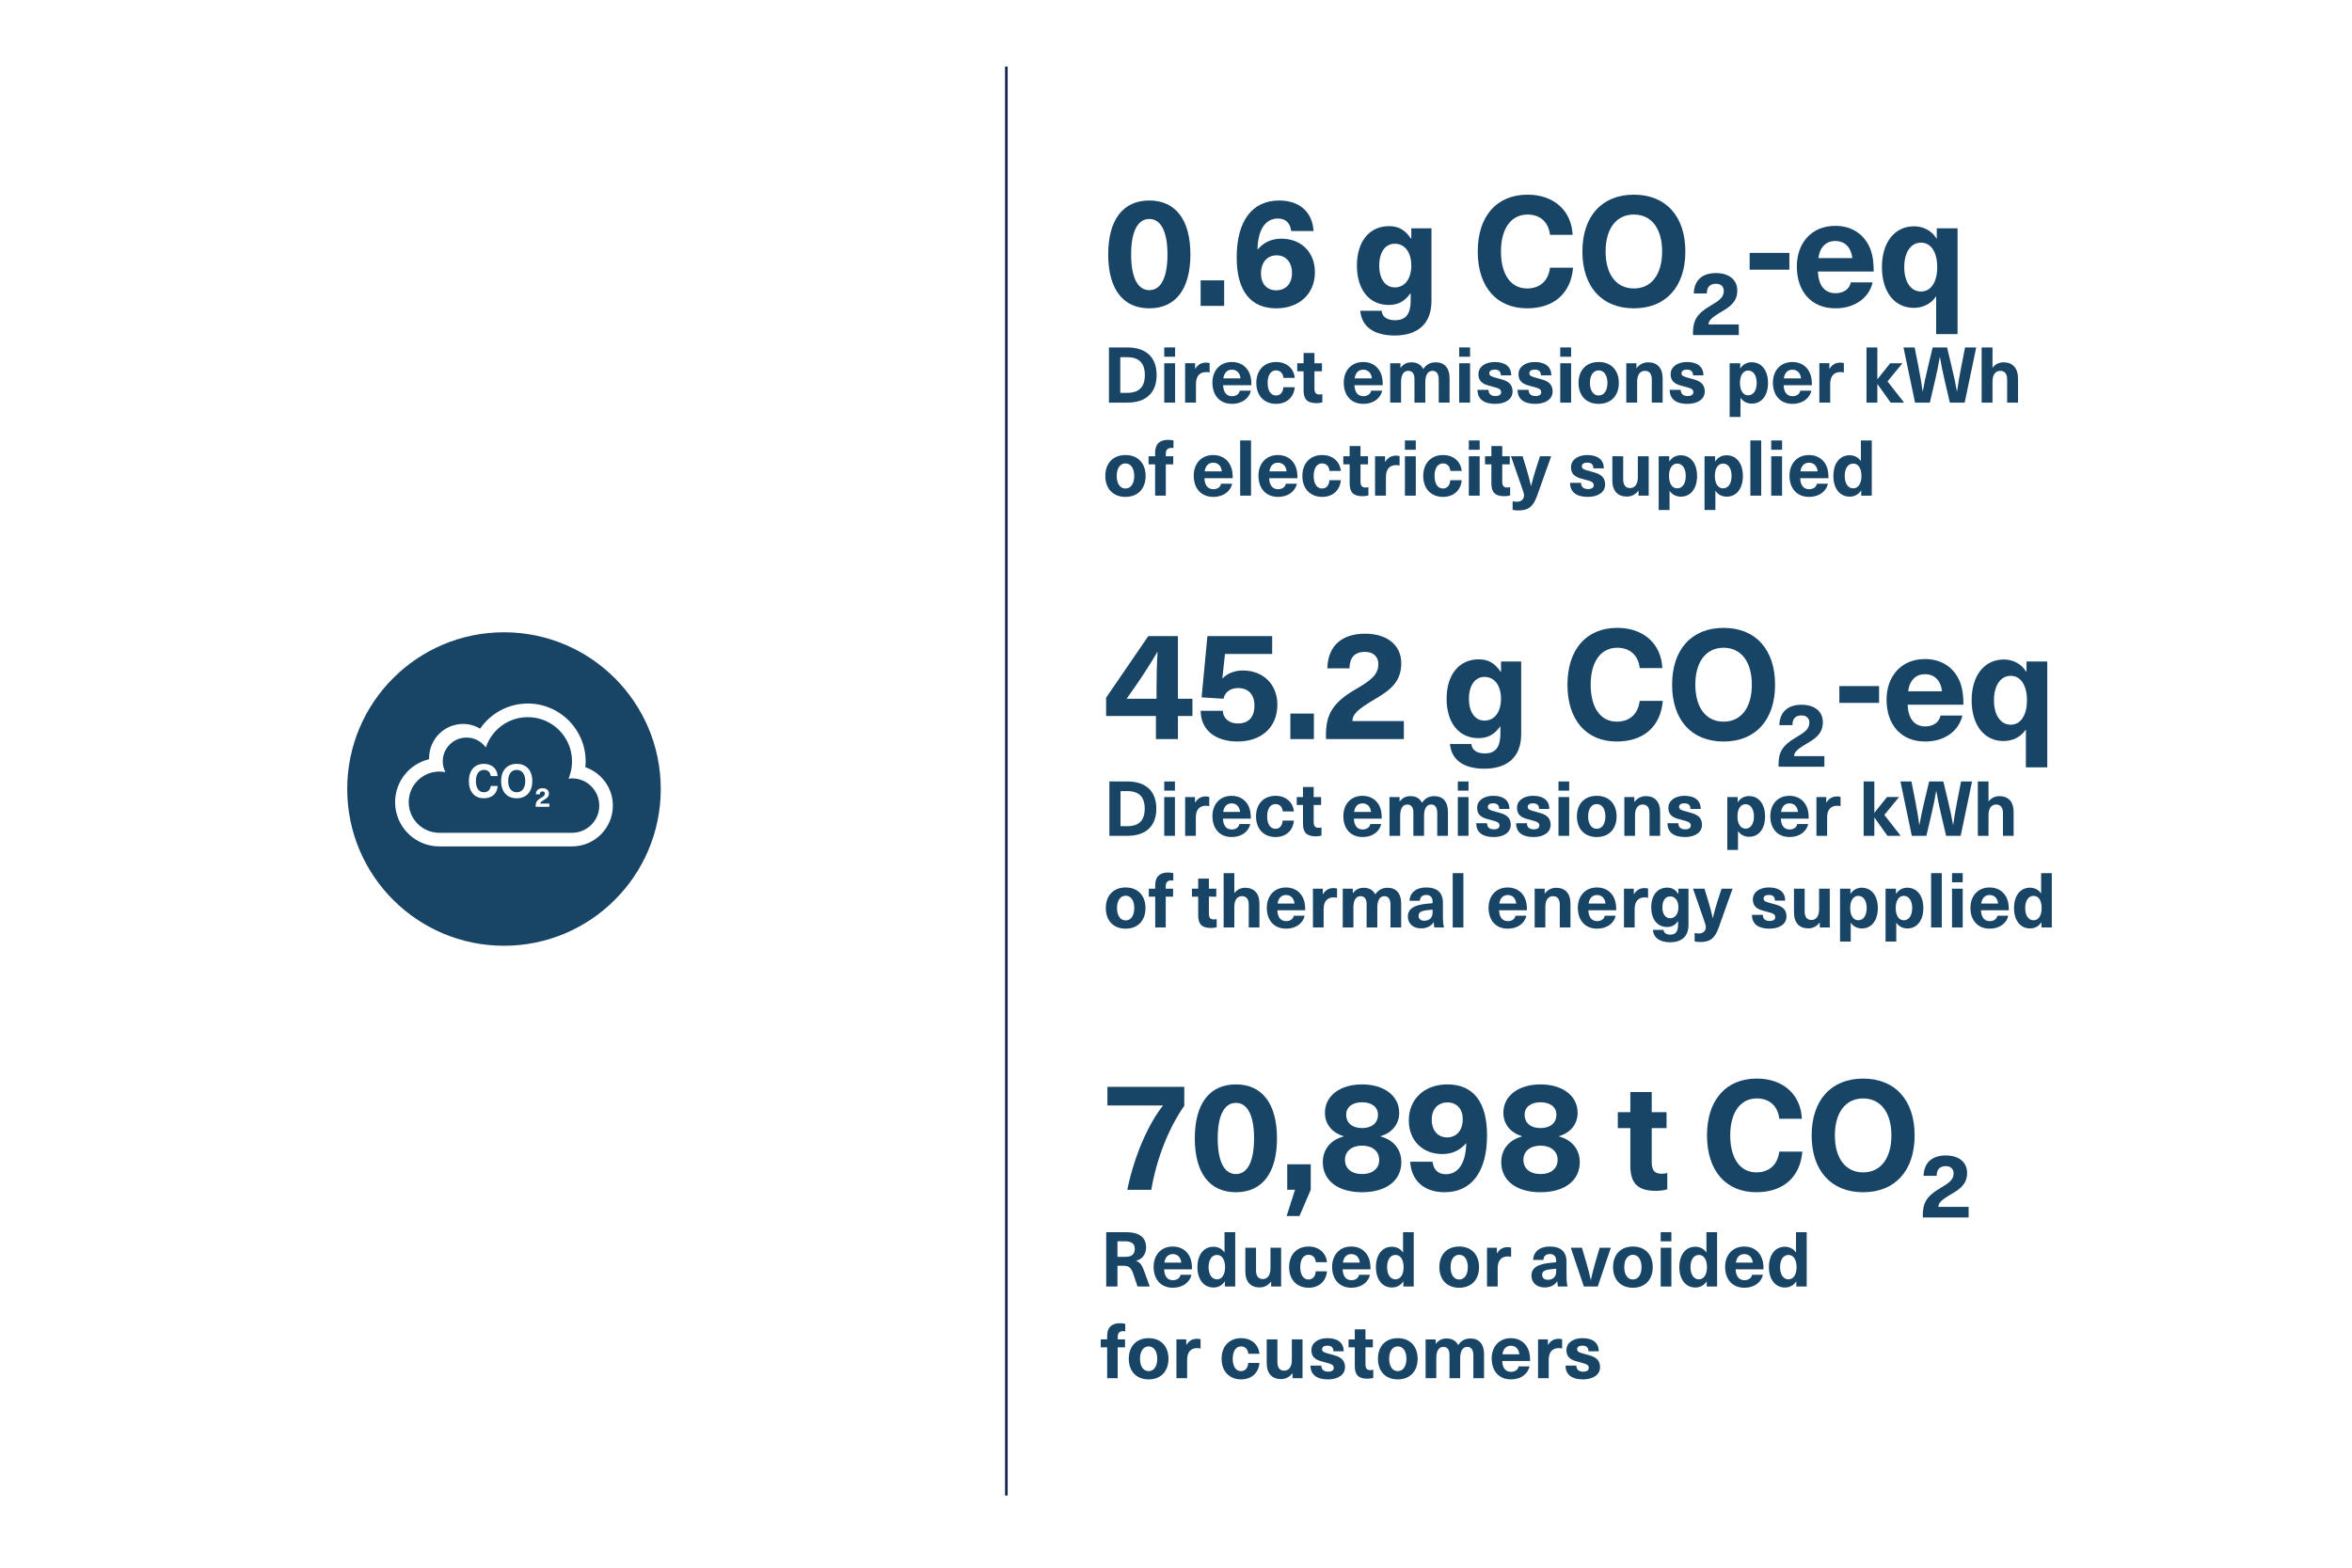 <?xml version="1.0" encoding="UTF-8"?>
<svg id="c" data-name="DE" xmlns="http://www.w3.org/2000/svg" width="3000" height="2000" viewBox="0 0 300 200">
  <rect x="0" width="300" height="200" style="fill: #fff; stroke-width: 0px;"/>
  <line x1="128.361" y1="8.491" x2="128.361" y2="190.791" style="fill: none; stroke: #12254c; stroke-miterlimit: 10; stroke-width: .331px;"/>
  <g>
    <path d="m151.837,32.457c0,4.403-1.871,6.878-5.242,6.878s-5.241-2.475-5.241-6.878,1.87-6.878,5.241-6.878,5.242,2.494,5.242,6.878Zm-7.56,0c0,2.923.818,4.56,2.318,4.56s2.318-1.637,2.318-4.56c0-2.884-.818-4.521-2.318-4.521s-2.318,1.637-2.318,4.521Z" style="fill: #184465; stroke-width: 0px;"/>
    <path d="m153.143,39.023v-3.254h3v3.254h-3Z" style="fill: #184465; stroke-width: 0px;"/>
    <path d="m167.542,29.476h-2.845c-.137-1.033-.721-1.598-1.695-1.598-1.422,0-2.533,1.13-2.611,3.936h.039c.761-.896,1.773-1.364,3.001-1.364,2.572,0,4.287,1.754,4.287,4.287,0,2.748-2.007,4.599-4.93,4.599-3.216,0-5.047-2.163-5.047-6.488,0-4.677,1.987-7.268,5.417-7.268,2.592,0,4.248,1.461,4.384,3.897Zm-6.703,5.417c0,1.306.741,2.144,1.949,2.144,1.228,0,2.007-.857,2.007-2.202,0-1.364-.76-2.26-1.968-2.26s-1.988.916-1.988,2.319Z" style="fill: #184465; stroke-width: 0px;"/>
    <path d="m179.974,30.45h.039v-1.325h2.571v9.274c0,3.001-1.851,4.404-4.695,4.404-2.729,0-4.229-1.208-4.385-3.156h2.729c.059.76.682,1.208,1.715,1.208,1.228,0,1.987-.624,1.987-2.553v-.877h-.039c-.74,1.032-1.578,1.48-2.767,1.48-2.475,0-4.054-1.948-4.054-5.027s1.599-5.027,4.093-5.027c1.208,0,2.046.468,2.806,1.598Zm-4.053,3.43c0,1.714.779,2.787,1.987,2.787,1.286,0,2.104-1.111,2.104-2.787s-.818-2.787-2.104-2.787c-1.208,0-1.987,1.072-1.987,2.787Z" style="fill: #184465; stroke-width: 0px;"/>
    <path d="m200.589,29.963h-2.884c-.175-1.618-1.247-2.592-2.864-2.592-2.104,0-3.391,1.792-3.391,4.715,0,2.943,1.267,4.715,3.332,4.715,1.637,0,2.709-.954,2.923-2.65h2.942c-.272,3.293-2.475,5.183-5.865,5.183-3.897,0-6.294-2.747-6.294-7.249s2.416-7.249,6.353-7.249c3.43,0,5.611,2.104,5.748,5.125Z" style="fill: #184465; stroke-width: 0px;"/>
    <path d="m214.969,32.086c0,4.501-2.494,7.249-6.567,7.249s-6.566-2.747-6.566-7.249,2.494-7.249,6.566-7.249,6.567,2.748,6.567,7.249Zm-10.172,0c0,2.923,1.364,4.715,3.604,4.715s3.605-1.792,3.605-4.715-1.364-4.715-3.605-4.715-3.604,1.792-3.604,4.715Z" style="fill: #184465; stroke-width: 0px;"/>
    <path d="m223.169,34.405v-2.143h5.065v2.143h-5.065Z" style="fill: #184465; stroke-width: 0px;"/>
    <path d="m236.068,36.022h2.786c-.39,1.812-2.104,3.312-4.735,3.312-3.117,0-4.93-2.182-4.93-5.339,0-2.923,1.812-5.183,4.911-5.183,2.279,0,3.955,1.286,4.579,3.293.214.682.312,1.442.312,2.534h-7.112c.078,2.046,1.071,2.767,2.24,2.767,1.092,0,1.812-.585,1.949-1.384Zm-4.131-3.098h4.325c-.175-1.5-1.071-2.182-2.162-2.182-1.111,0-1.949.682-2.163,2.182Z" style="fill: #184465; stroke-width: 0px;"/>
    <path d="m246.999,30.43h.039v-1.305h2.649v13.503h-2.728v-4.793h-.039c-.604.936-1.676,1.441-2.806,1.441-2.475,0-4.073-2.046-4.073-5.202s1.617-5.203,4.111-5.203c1.15,0,2.241.545,2.846,1.559Zm-4.111,3.644c0,1.89.837,3.117,2.143,3.117,1.228,0,2.065-1.149,2.065-3.117s-.838-3.118-2.065-3.118c-1.306,0-2.143,1.228-2.143,3.118Z" style="fill: #184465; stroke-width: 0px;"/>
  </g>
  <g>
    <path d="m143.793,44.324c2.393,0,3.737,1.266,3.737,3.521s-1.345,3.52-3.737,3.52h-2.344v-7.04h2.344Zm-.899,5.794h.88c1.513,0,2.254-.751,2.254-2.273s-.741-2.274-2.254-2.274h-.88v4.548Z" style="fill: #184465; stroke-width: 0px;"/>
    <path d="m148.501,45.511v-1.187h1.385v1.187h-1.385Zm0,5.854v-5.023h1.385v5.023h-1.385Z" style="fill: #184465; stroke-width: 0px;"/>
    <path d="m154.287,46.321v1.196c-.158-.029-.297-.049-.436-.049-.85,0-1.305.534-1.305,1.522v2.373h-1.385v-5.023h1.276v.713h.02c.336-.544.781-.791,1.374-.791.139,0,.316.02.455.059Z" style="fill: #184465; stroke-width: 0px;"/>
    <path d="m158.135,49.842h1.413c-.197.919-1.067,1.681-2.402,1.681-1.582,0-2.502-1.107-2.502-2.709,0-1.483.92-2.631,2.492-2.631,1.157,0,2.007.653,2.323,1.672.109.346.158.731.158,1.285h-3.608c.039,1.038.544,1.404,1.137,1.404.554,0,.92-.297.989-.702Zm-2.097-1.572h2.195c-.089-.762-.544-1.107-1.098-1.107-.563,0-.989.346-1.098,1.107Z" style="fill: #184465; stroke-width: 0px;"/>
    <path d="m165.146,48.21h-1.443c-.05-.593-.405-.959-.939-.959-.672,0-1.077.613-1.077,1.602s.405,1.602,1.077,1.602c.534,0,.89-.405.93-1.058h1.453c-.108,1.275-1.019,2.126-2.373,2.126-1.532,0-2.531-1.048-2.531-2.67s.999-2.67,2.531-2.67c1.354,0,2.265.851,2.373,2.027Z" style="fill: #184465; stroke-width: 0px;"/>
    <path d="m168.666,50.276v1.059c-.188.059-.494.099-.731.099-1.156,0-1.661-.465-1.661-1.632v-2.432h-.811v-1.029h.811v-1.305h1.385v1.305h.959v1.029h-.959v2.185c0,.554.178.771.652.771.129,0,.267-.02.355-.05Z" style="fill: #184465; stroke-width: 0px;"/>
    <path d="m174.887,49.842h1.414c-.197.919-1.067,1.681-2.402,1.681-1.582,0-2.502-1.107-2.502-2.709,0-1.483.92-2.631,2.492-2.631,1.156,0,2.007.653,2.323,1.672.109.346.158.731.158,1.285h-3.608c.039,1.038.543,1.404,1.137,1.404.554,0,.92-.297.988-.702Zm-2.096-1.572h2.195c-.089-.762-.544-1.107-1.098-1.107-.563,0-.989.346-1.098,1.107Z" style="fill: #184465; stroke-width: 0px;"/>
    <path d="m184.895,48.279v3.085h-1.384v-2.946c0-.762-.307-1.107-.791-1.107-.594,0-.92.523-.92,1.473v2.581h-1.384v-3.035c0-.643-.277-1.019-.791-1.019-.604,0-.92.534-.92,1.473v2.581h-1.385v-5.023h1.306v.574h.02c.366-.475.791-.692,1.395-.692.702,0,1.216.297,1.493.86.375-.534.83-.86,1.602-.86,1.078,0,1.76.692,1.76,2.057Z" style="fill: #184465; stroke-width: 0px;"/>
    <path d="m186.123,45.511v-1.187h1.384v1.187h-1.384Zm0,5.854v-5.023h1.384v5.023h-1.384Z" style="fill: #184465; stroke-width: 0px;"/>
    <path d="m192.759,47.884h-1.325c0-.514-.297-.731-.791-.731-.445,0-.683.178-.683.465,0,.355.316.444,1.078.643.899.237,1.889.465,1.889,1.69,0,.939-.851,1.572-2.215,1.572-1.395,0-2.255-.573-2.255-1.79h1.404c0,.505.307.791.88.791.484,0,.731-.188.731-.484,0-.435-.375-.523-1.156-.731-.841-.218-1.74-.415-1.74-1.582,0-.899.83-1.543,2.076-1.543,1.315,0,2.106.584,2.106,1.701Z" style="fill: #184465; stroke-width: 0px;"/>
    <path d="m197.871,47.884h-1.325c0-.514-.297-.731-.791-.731-.445,0-.683.178-.683.465,0,.355.316.444,1.078.643.899.237,1.889.465,1.889,1.69,0,.939-.851,1.572-2.215,1.572-1.395,0-2.255-.573-2.255-1.79h1.404c0,.505.307.791.88.791.484,0,.732-.188.732-.484,0-.435-.376-.523-1.157-.731-.841-.218-1.74-.415-1.74-1.582,0-.899.83-1.543,2.076-1.543,1.315,0,2.106.584,2.106,1.701Z" style="fill: #184465; stroke-width: 0px;"/>
    <path d="m199.01,45.511v-1.187h1.384v1.187h-1.384Zm0,5.854v-5.023h1.384v5.023h-1.384Z" style="fill: #184465; stroke-width: 0px;"/>
    <path d="m206.484,48.853c0,1.632-.998,2.67-2.57,2.67s-2.571-1.038-2.571-2.67.999-2.67,2.571-2.67,2.57,1.039,2.57,2.67Zm-3.688,0c0,.979.435,1.602,1.117,1.602s1.117-.622,1.117-1.602-.436-1.602-1.117-1.602-1.117.623-1.117,1.602Z" style="fill: #184465; stroke-width: 0px;"/>
    <path d="m212.072,48.279v3.085h-1.384v-2.946c0-.762-.337-1.107-.88-1.107-.574,0-.989.454-.989,1.364v2.689h-1.384v-5.023h1.295v.633h.02c.326-.444.831-.751,1.474-.751,1.127,0,1.849.692,1.849,2.057Z" style="fill: #184465; stroke-width: 0px;"/>
    <path d="m217.275,47.884h-1.325c0-.514-.297-.731-.791-.731-.445,0-.683.178-.683.465,0,.355.316.444,1.078.643.899.237,1.889.465,1.889,1.69,0,.939-.851,1.572-2.215,1.572-1.395,0-2.255-.573-2.255-1.79h1.404c0,.505.307.791.88.791.484,0,.732-.188.732-.484,0-.435-.376-.523-1.157-.731-.841-.218-1.74-.415-1.74-1.582,0-.899.83-1.543,2.076-1.543,1.315,0,2.106.584,2.106,1.701Z" style="fill: #184465; stroke-width: 0px;"/>
    <path d="m225.513,48.853c0,1.602-.811,2.641-2.066,2.641-.573,0-1.117-.258-1.424-.732h-.02v2.433h-1.384v-6.853h1.344v.663h.021c.307-.515.86-.791,1.443-.791,1.266,0,2.086,1.038,2.086,2.64Zm-3.579,0c0,.999.426,1.582,1.048,1.582.663,0,1.088-.623,1.088-1.582s-.425-1.582-1.088-1.582c-.622,0-1.048.584-1.048,1.582Z" style="fill: #184465; stroke-width: 0px;"/>
    <path d="m229.627,49.842h1.414c-.197.919-1.067,1.681-2.402,1.681-1.582,0-2.502-1.107-2.502-2.709,0-1.483.92-2.631,2.492-2.631,1.156,0,2.007.653,2.323,1.672.109.346.158.731.158,1.285h-3.608c.039,1.038.543,1.404,1.137,1.404.554,0,.92-.297.988-.702Zm-2.096-1.572h2.195c-.089-.762-.544-1.107-1.098-1.107-.563,0-.989.346-1.098,1.107Z" style="fill: #184465; stroke-width: 0px;"/>
    <path d="m235.186,46.321v1.196c-.158-.029-.297-.049-.436-.049-.85,0-1.305.534-1.305,1.522v2.373h-1.385v-5.023h1.276v.713h.02c.336-.544.781-.791,1.374-.791.139,0,.316.02.455.059Z" style="fill: #184465; stroke-width: 0px;"/>
    <path d="m241.158,51.364l-1.681-2.354h-.02v2.354h-1.384v-7.04h1.384v4.044h.02l1.622-2.027h1.562l-1.909,2.314,2.116,2.709h-1.711Z" style="fill: #184465; stroke-width: 0px;"/>
    <path d="m248.705,51.364l-.652-2.788c-.237-.999-.445-2.008-.613-3.016h-.02c-.168,1.008-.376,2.017-.613,3.016l-.652,2.788h-1.889l-1.474-7.04h1.424l.505,2.561c.197,1.009.375,2.047.514,3.046h.02c.178-.999.396-2.027.643-3.046l.613-2.561h1.839l.613,2.561c.247,1.019.465,2.047.643,3.046h.021c.138-.999.316-2.037.514-3.046l.504-2.561h1.424l-1.473,7.04h-1.889Z" style="fill: #184465; stroke-width: 0px;"/>
    <path d="m254.164,46.896c.356-.455.851-.673,1.385-.673,1.127,0,1.849.692,1.849,2.057v3.085h-1.384v-2.946c0-.762-.337-1.107-.881-1.107-.573,0-.988.444-.988,1.364v2.689h-1.385v-7.04h1.385v2.571h.02Z" style="fill: #184465; stroke-width: 0px;"/>
    <path d="m146.126,60.721c0,1.632-.998,2.67-2.57,2.67s-2.571-1.038-2.571-2.67.999-2.669,2.571-2.669,2.57,1.038,2.57,2.669Zm-3.688,0c0,.979.435,1.603,1.117,1.603s1.117-.623,1.117-1.603-.436-1.602-1.117-1.602-1.117.623-1.117,1.602Z" style="fill: #184465; stroke-width: 0px;"/>
    <path d="m148.699,57.923v.287h.949v1.027h-.949v3.995h-1.364v-3.995h-.831v-1.027h.831v-.455c0-1.098.583-1.642,1.661-1.642.237,0,.514.04.682.079v.979c-.059-.02-.158-.029-.247-.029-.484,0-.731.208-.731.781Z" style="fill: #184465; stroke-width: 0px;"/>
    <path d="m155.75,61.71h1.414c-.197.919-1.067,1.681-2.402,1.681-1.582,0-2.502-1.107-2.502-2.709,0-1.483.92-2.63,2.492-2.63,1.156,0,2.007.652,2.323,1.671.109.346.158.731.158,1.285h-3.608c.039,1.038.543,1.404,1.137,1.404.554,0,.92-.297.988-.702Zm-2.096-1.572h2.195c-.089-.762-.544-1.107-1.098-1.107-.563,0-.989.346-1.098,1.107Z" style="fill: #184465; stroke-width: 0px;"/>
    <path d="m158.184,63.232v-7.04h1.385v7.04h-1.385Z" style="fill: #184465; stroke-width: 0px;"/>
    <path d="m164.008,61.71h1.414c-.197.919-1.067,1.681-2.402,1.681-1.582,0-2.502-1.107-2.502-2.709,0-1.483.92-2.63,2.492-2.63,1.156,0,2.007.652,2.323,1.671.109.346.158.731.158,1.285h-3.608c.039,1.038.543,1.404,1.137,1.404.554,0,.92-.297.988-.702Zm-2.096-1.572h2.195c-.089-.762-.544-1.107-1.098-1.107-.563,0-.989.346-1.098,1.107Z" style="fill: #184465; stroke-width: 0px;"/>
    <path d="m171.02,60.078h-1.443c-.049-.593-.405-.959-.939-.959-.672,0-1.077.613-1.077,1.602s.405,1.603,1.077,1.603c.534,0,.891-.406.93-1.059h1.453c-.108,1.275-1.018,2.126-2.373,2.126-1.532,0-2.531-1.048-2.531-2.67s.999-2.669,2.531-2.669c1.355,0,2.265.85,2.373,2.026Z" style="fill: #184465; stroke-width: 0px;"/>
    <path d="m174.541,62.145v1.059c-.188.059-.494.099-.731.099-1.156,0-1.661-.465-1.661-1.632v-2.433h-.811v-1.027h.811v-1.306h1.385v1.306h.959v1.027h-.959v2.186c0,.554.178.771.652.771.129,0,.267-.02.355-.05Z" style="fill: #184465; stroke-width: 0px;"/>
    <path d="m178.517,58.189v1.196c-.158-.029-.297-.049-.435-.049-.851,0-1.306.533-1.306,1.522v2.373h-1.384v-5.022h1.275v.711h.02c.336-.543.781-.791,1.374-.791.139,0,.316.021.455.06Z" style="fill: #184465; stroke-width: 0px;"/>
    <path d="m179.199,57.379v-1.187h1.385v1.187h-1.385Zm0,5.854v-5.022h1.385v5.022h-1.385Z" style="fill: #184465; stroke-width: 0px;"/>
    <path d="m186.437,60.078h-1.443c-.049-.593-.405-.959-.939-.959-.672,0-1.077.613-1.077,1.602s.405,1.603,1.077,1.603c.534,0,.891-.406.93-1.059h1.453c-.108,1.275-1.018,2.126-2.373,2.126-1.532,0-2.531-1.048-2.531-2.67s.999-2.669,2.531-2.669c1.355,0,2.265.85,2.373,2.026Z" style="fill: #184465; stroke-width: 0px;"/>
    <path d="m187.35,57.379v-1.187h1.384v1.187h-1.384Zm0,5.854v-5.022h1.384v5.022h-1.384Z" style="fill: #184465; stroke-width: 0px;"/>
    <path d="m192.619,62.145v1.059c-.188.059-.494.099-.731.099-1.156,0-1.661-.465-1.661-1.632v-2.433h-.811v-1.027h.811v-1.306h1.385v1.306h.959v1.027h-.959v2.186c0,.554.178.771.652.771.129,0,.267-.02.355-.05Z" style="fill: #184465; stroke-width: 0px;"/>
    <path d="m196.052,63.262c-.504,1.414-1.137,1.859-2.393,1.859-.247,0-.515-.03-.722-.079v-1.107c.139.049.326.079.533.079.555,0,.92-.316.92-.811,0-.188-.039-.347-.237-.91l-1.424-4.083h1.483l.514,1.681c.208.692.396,1.403.554,2.105h.021c.168-.702.355-1.413.583-2.105l.544-1.681h1.424l-1.8,5.052Z" style="fill: #184465; stroke-width: 0px;"/>
    <path d="m204.566,59.752h-1.325c0-.515-.297-.731-.791-.731-.445,0-.683.178-.683.465,0,.355.316.444,1.078.643.899.237,1.889.465,1.889,1.69,0,.939-.851,1.572-2.215,1.572-1.395,0-2.255-.573-2.255-1.79h1.404c0,.505.307.791.88.791.484,0,.732-.188.732-.484,0-.435-.376-.523-1.157-.731-.841-.218-1.74-.415-1.74-1.582,0-.899.83-1.542,2.076-1.542,1.315,0,2.106.583,2.106,1.7Z" style="fill: #184465; stroke-width: 0px;"/>
    <path d="m205.655,61.294v-3.084h1.384v2.946c0,.761.337,1.107.881,1.107.573,0,.988-.455.988-1.364v-2.689h1.385v5.022h-1.296v-.633h-.02c-.326.445-.831.751-1.474.751-1.127,0-1.849-.691-1.849-2.057Z" style="fill: #184465; stroke-width: 0px;"/>
    <path d="m216.463,60.721c0,1.603-.811,2.641-2.066,2.641-.573,0-1.117-.258-1.424-.732h-.02v2.433h-1.385v-6.852h1.346v.662h.02c.307-.515.86-.791,1.443-.791,1.266,0,2.086,1.038,2.086,2.64Zm-3.579,0c0,.999.425,1.582,1.048,1.582.663,0,1.088-.623,1.088-1.582s-.425-1.582-1.088-1.582c-.623,0-1.048.584-1.048,1.582Z" style="fill: #184465; stroke-width: 0px;"/>
    <path d="m222.309,60.721c0,1.603-.811,2.641-2.066,2.641-.573,0-1.117-.258-1.424-.732h-.02v2.433h-1.385v-6.852h1.346v.662h.02c.307-.515.86-.791,1.443-.791,1.266,0,2.086,1.038,2.086,2.64Zm-3.579,0c0,.999.425,1.582,1.048,1.582.663,0,1.088-.623,1.088-1.582s-.425-1.582-1.088-1.582c-.623,0-1.048.584-1.048,1.582Z" style="fill: #184465; stroke-width: 0px;"/>
    <path d="m223.26,63.232v-7.04h1.384v7.04h-1.384Z" style="fill: #184465; stroke-width: 0px;"/>
    <path d="m225.92,57.379v-1.187h1.384v1.187h-1.384Zm0,5.854v-5.022h1.384v5.022h-1.384Z" style="fill: #184465; stroke-width: 0px;"/>
    <path d="m231.744,61.71h1.413c-.197.919-1.067,1.681-2.402,1.681-1.582,0-2.502-1.107-2.502-2.709,0-1.483.92-2.63,2.492-2.63,1.157,0,2.007.652,2.323,1.671.109.346.158.731.158,1.285h-3.608c.039,1.038.544,1.404,1.137,1.404.554,0,.92-.297.989-.702Zm-2.097-1.572h2.195c-.089-.762-.544-1.107-1.098-1.107-.563,0-.989.346-1.098,1.107Z" style="fill: #184465; stroke-width: 0px;"/>
    <path d="m237.4,63.232v-.662h-.02c-.307.514-.86.791-1.443.791-1.266,0-2.087-1.038-2.087-2.641s.812-2.64,2.067-2.64c.573,0,1.117.257,1.424.731h.02v-2.62h1.384v7.04h-1.345Zm-2.105-2.512c0,.959.425,1.582,1.087,1.582.623,0,1.049-.583,1.049-1.582s-.426-1.582-1.049-1.582c-.662,0-1.087.623-1.087,1.582Z" style="fill: #184465; stroke-width: 0px;"/>
  </g>
  <polyline points="136.397 111.113 136.397 139.29 164.622 139.29 164.622 111.113" style="fill: none; stroke-width: 0px;"/>
  <g>
    <path d="m84.28,100.66c0,11.044-8.952,19.996-19.996,19.996s-19.996-8.952-19.996-19.996,8.953-19.996,19.996-19.996,19.996,8.952,19.996,19.996" style="fill: #184465; stroke-width: 0px;"/>
    <path d="m74.662,97.873c.024-.245.038-.492.038-.742,0-4.075-3.304-7.378-7.378-7.378-2.524,0-4.75,1.27-6.081,3.203-.64-.371-1.373-.599-2.165-.599-2.397,0-4.34,1.943-4.34,4.34,0,.053.013.101.015.154-2.495.582-4.355,2.815-4.355,5.488,0,3.116,2.526,5.642,5.642,5.642h16.927c2.876,0,5.208-2.332,5.208-5.208,0-2.277-1.473-4.193-3.51-4.9" style="fill: #fff; stroke-width: 0px;"/>
    <path d="m72.964,106.246c1.918,0,3.472-1.554,3.472-3.472s-1.554-3.472-3.472-3.472c-.155,0-.303.026-.452.046.29-.681.452-1.429.452-2.215,0-3.116-2.526-5.642-5.642-5.642-2.496,0-4.61,1.622-5.353,3.87-.552-.764-1.444-1.266-2.459-1.266-1.678,0-3.038,1.361-3.038,3.038,0,.5.133.964.346,1.38-.252-.051-.512-.079-.78-.079-2.157,0-3.906,1.749-3.906,3.906s1.749,3.906,3.906,3.906h16.927Z" style="fill: #184465; stroke-width: 0px;"/>
    <path d="m63.467,99.004h-.873c-.053-.489-.377-.785-.867-.785-.637,0-1.026.543-1.026,1.428,0,.89.383,1.427,1.009,1.427.495,0,.82-.288.884-.802h.891c-.082.997-.749,1.569-1.775,1.569-1.18,0-1.905-.831-1.905-2.194s.731-2.195,1.922-2.195c1.038,0,1.699.637,1.74,1.551" style="fill: #fff; stroke-width: 0px;"/>
    <path d="m64.817,99.647c0,.885.412,1.427,1.091,1.427s1.091-.542,1.091-1.427-.413-1.428-1.091-1.428-1.091.543-1.091,1.428m3.079,0c0,1.362-.755,2.195-1.988,2.195s-1.988-.832-1.988-2.195.755-2.195,1.988-2.195,1.988.832,1.988,2.195" style="fill: #fff; stroke-width: 0px;"/>
    <path d="m70.015,101.217c0,.416-.244.605-.584.804-.426.252-.509.351-.515.498h1.157v.406h-1.749c-.004-.027-.004-.055-.004-.075,0-.453.124-.728.666-1.044.337-.196.512-.323.512-.567,0-.165-.11-.275-.299-.275-.237,0-.347.131-.35.371h-.498c.013-.508.33-.779.848-.779.494,0,.814.254.814.663" style="fill: #fff; stroke-width: 0px;"/>
  </g>
  <g>
    <path d="m150.246,91.346v2.942h-2.806v-2.942h-6.353v-2.338l5.378-7.853h3.78v7.989h1.851v2.202h-1.851Zm-2.728-2.202v-1.598c0-1.461.039-2.903.137-4.365h-.039c-.818,1.403-1.695,2.767-2.631,4.131l-1.286,1.832h3.819Z" style="fill: #184465; stroke-width: 0px;"/>
    <path d="m156.246,83.435l-.331,3.098h.039c.643-.663,1.578-.994,2.572-.994,2.61,0,4.403,1.773,4.403,4.365,0,2.864-2.026,4.695-5.066,4.695-2.864,0-4.715-1.5-4.715-3.916h2.825c.039,1.052.916,1.617,1.909,1.617,1.345,0,2.124-.779,2.124-2.28,0-1.48-.838-2.241-2.085-2.241-1.013,0-1.695.546-1.87,1.364l-2.787-.175.741-7.814h8.262v2.28h-6.021Z" style="fill: #184465; stroke-width: 0px;"/>
    <path d="m164.587,94.289v-3.254h3v3.254h-3Z" style="fill: #184465; stroke-width: 0px;"/>
    <path d="m178.732,84.604c0,2.357-1.384,3.429-3.312,4.56-2.416,1.422-2.884,1.988-2.923,2.826h6.566v2.299h-9.918c-.02-.156-.02-.312-.02-.429,0-2.572.701-4.131,3.78-5.923,1.909-1.111,2.903-1.832,2.903-3.215,0-.935-.624-1.559-1.695-1.559-1.345,0-1.968.74-1.987,2.104h-2.825c.077-2.884,1.87-4.423,4.812-4.423,2.806,0,4.618,1.442,4.618,3.761Z" style="fill: #184465; stroke-width: 0px;"/>
    <path d="m191.417,85.715h.039v-1.325h2.571v9.274c0,3.001-1.851,4.404-4.695,4.404-2.729,0-4.229-1.208-4.385-3.156h2.729c.059.76.682,1.208,1.715,1.208,1.228,0,1.987-.624,1.987-2.553v-.877h-.039c-.74,1.032-1.578,1.48-2.767,1.48-2.475,0-4.054-1.948-4.054-5.027s1.599-5.027,4.093-5.027c1.208,0,2.046.468,2.806,1.598Zm-4.053,3.43c0,1.714.779,2.787,1.987,2.787,1.286,0,2.104-1.111,2.104-2.787s-.818-2.787-2.104-2.787c-1.208,0-1.987,1.072-1.987,2.787Z" style="fill: #184465; stroke-width: 0px;"/>
    <path d="m212.032,85.228h-2.884c-.175-1.618-1.247-2.592-2.864-2.592-2.104,0-3.391,1.792-3.391,4.715,0,2.943,1.267,4.715,3.332,4.715,1.637,0,2.709-.954,2.923-2.65h2.942c-.272,3.293-2.475,5.183-5.865,5.183-3.897,0-6.294-2.747-6.294-7.249s2.416-7.249,6.353-7.249c3.43,0,5.611,2.104,5.748,5.125Z" style="fill: #184465; stroke-width: 0px;"/>
    <path d="m226.412,87.352c0,4.501-2.494,7.249-6.567,7.249s-6.566-2.747-6.566-7.249,2.494-7.249,6.566-7.249,6.567,2.748,6.567,7.249Zm-10.172,0c0,2.923,1.364,4.715,3.604,4.715s3.605-1.792,3.605-4.715-1.364-4.715-3.605-4.715-3.604,1.792-3.604,4.715Z" style="fill: #184465; stroke-width: 0px;"/>
    <path d="m234.612,89.67v-2.143h5.065v2.143h-5.065Z" style="fill: #184465; stroke-width: 0px;"/>
    <path d="m247.512,91.288h2.786c-.39,1.812-2.104,3.312-4.735,3.312-3.117,0-4.93-2.182-4.93-5.339,0-2.923,1.812-5.183,4.911-5.183,2.279,0,3.955,1.286,4.579,3.293.214.682.312,1.442.312,2.534h-7.112c.078,2.046,1.071,2.767,2.24,2.767,1.092,0,1.812-.585,1.949-1.384Zm-4.131-3.098h4.325c-.175-1.5-1.071-2.182-2.162-2.182-1.111,0-1.949.682-2.163,2.182Z" style="fill: #184465; stroke-width: 0px;"/>
    <path d="m258.443,85.695h.039v-1.305h2.649v13.503h-2.728v-4.793h-.039c-.604.936-1.676,1.441-2.806,1.441-2.475,0-4.073-2.046-4.073-5.202s1.617-5.203,4.111-5.203c1.15,0,2.241.545,2.846,1.559Zm-4.111,3.644c0,1.89.838,3.117,2.143,3.117,1.228,0,2.065-1.149,2.065-3.117s-.838-3.118-2.065-3.118c-1.305,0-2.143,1.228-2.143,3.118Z" style="fill: #184465; stroke-width: 0px;"/>
  </g>
  <g>
    <path d="m143.81,99.698c2.355,0,3.68,1.246,3.68,3.466s-1.324,3.466-3.68,3.466h-2.308v-6.932h2.308Zm-.886,5.705h.866c1.489,0,2.22-.74,2.22-2.239s-.73-2.239-2.22-2.239h-.866v4.479Z" style="fill: #184465; stroke-width: 0px;"/>
    <path d="m148.499,100.866v-1.168h1.363v1.168h-1.363Zm0,5.764v-4.945h1.363v4.945h-1.363Z" style="fill: #184465; stroke-width: 0px;"/>
    <path d="m154.243,101.665v1.178c-.155-.029-.292-.049-.429-.049-.837,0-1.285.526-1.285,1.5v2.336h-1.362v-4.945h1.256v.701h.02c.331-.536.769-.779,1.353-.779.137,0,.312.02.448.059Z" style="fill: #184465; stroke-width: 0px;"/>
    <path d="m158.082,105.13h1.392c-.194.905-1.051,1.655-2.365,1.655-1.558,0-2.463-1.091-2.463-2.668,0-1.46.905-2.59,2.453-2.59,1.139,0,1.977.643,2.288,1.646.106.341.155.721.155,1.266h-3.553c.038,1.022.535,1.383,1.119,1.383.545,0,.905-.292.974-.691Zm-2.064-1.548h2.162c-.088-.75-.536-1.091-1.081-1.091-.555,0-.974.341-1.081,1.091Z" style="fill: #184465; stroke-width: 0px;"/>
    <path d="m165.036,103.524h-1.421c-.049-.584-.399-.944-.925-.944-.662,0-1.062.604-1.062,1.577s.399,1.577,1.062,1.577c.525,0,.876-.399.915-1.042h1.431c-.106,1.256-1.002,2.094-2.336,2.094-1.509,0-2.492-1.032-2.492-2.629s.983-2.629,2.492-2.629c1.334,0,2.229.838,2.336,1.996Z" style="fill: #184465; stroke-width: 0px;"/>
    <path d="m168.556,105.558v1.042c-.186.059-.487.098-.721.098-1.139,0-1.636-.458-1.636-1.606v-2.395h-.798v-1.013h.798v-1.285h1.363v1.285h.944v1.013h-.944v2.151c0,.545.175.759.643.759.126,0,.263-.02.351-.049Z" style="fill: #184465; stroke-width: 0px;"/>
    <path d="m174.78,105.13h1.392c-.194.905-1.051,1.655-2.365,1.655-1.558,0-2.463-1.091-2.463-2.668,0-1.46.905-2.59,2.453-2.59,1.139,0,1.977.643,2.288,1.646.106.341.155.721.155,1.266h-3.553c.038,1.022.535,1.383,1.119,1.383.545,0,.905-.292.974-.691Zm-2.063-1.548h2.161c-.088-.75-.536-1.091-1.081-1.091-.555,0-.974.341-1.08,1.091Z" style="fill: #184465; stroke-width: 0px;"/>
    <path d="m184.686,103.592v3.037h-1.363v-2.901c0-.749-.302-1.09-.778-1.09-.584,0-.905.516-.905,1.45v2.541h-1.363v-2.988c0-.633-.272-1.003-.778-1.003-.595,0-.905.525-.905,1.45v2.541h-1.363v-4.945h1.285v.564h.02c.36-.467.778-.682,1.372-.682.691,0,1.197.292,1.471.848.369-.526.817-.848,1.577-.848,1.061,0,1.732.682,1.732,2.025Z" style="fill: #184465; stroke-width: 0px;"/>
    <path d="m185.948,100.866v-1.168h1.362v1.168h-1.362Zm0,5.764v-4.945h1.362v4.945h-1.362Z" style="fill: #184465; stroke-width: 0px;"/>
    <path d="m192.53,103.203h-1.304c0-.506-.293-.721-.779-.721-.438,0-.672.176-.672.458,0,.351.312.438,1.062.633.886.233,1.859.457,1.859,1.664,0,.926-.838,1.549-2.181,1.549-1.373,0-2.22-.565-2.22-1.763h1.382c0,.497.303.779.867.779.477,0,.72-.186.72-.478,0-.428-.369-.516-1.139-.721-.827-.214-1.713-.408-1.713-1.557,0-.887.817-1.52,2.044-1.52,1.295,0,2.073.575,2.073,1.675Z" style="fill: #184465; stroke-width: 0px;"/>
    <path d="m197.616,103.203h-1.304c0-.506-.293-.721-.779-.721-.438,0-.672.176-.672.458,0,.351.312.438,1.062.633.886.233,1.859.457,1.859,1.664,0,.926-.838,1.549-2.181,1.549-1.373,0-2.22-.565-2.22-1.763h1.382c0,.497.303.779.867.779.477,0,.72-.186.72-.478,0-.428-.369-.516-1.139-.721-.827-.214-1.713-.408-1.713-1.557,0-.887.817-1.52,2.044-1.52,1.295,0,2.073.575,2.073,1.675Z" style="fill: #184465; stroke-width: 0px;"/>
    <path d="m198.788,100.866v-1.168h1.362v1.168h-1.362Zm0,5.764v-4.945h1.362v4.945h-1.362Z" style="fill: #184465; stroke-width: 0px;"/>
    <path d="m206.199,104.157c0,1.606-.983,2.629-2.531,2.629s-2.531-1.022-2.531-2.629.983-2.629,2.531-2.629,2.531,1.022,2.531,2.629Zm-3.632,0c0,.964.429,1.577,1.101,1.577s1.1-.613,1.1-1.577-.428-1.577-1.1-1.577-1.101.613-1.101,1.577Z" style="fill: #184465; stroke-width: 0px;"/>
    <path d="m211.752,103.592v3.037h-1.362v-2.901c0-.749-.331-1.09-.867-1.09-.564,0-.974.447-.974,1.343v2.648h-1.362v-4.945h1.275v.623h.02c.321-.438.817-.74,1.45-.74,1.109,0,1.82.682,1.82,2.025Z" style="fill: #184465; stroke-width: 0px;"/>
    <path d="m216.926,103.203h-1.305c0-.506-.292-.721-.778-.721-.438,0-.672.176-.672.458,0,.351.312.438,1.062.633.886.233,1.859.457,1.859,1.664,0,.926-.838,1.549-2.181,1.549-1.373,0-2.22-.565-2.22-1.763h1.382c0,.497.302.779.867.779.477,0,.72-.186.72-.478,0-.428-.369-.516-1.139-.721-.827-.214-1.713-.408-1.713-1.557,0-.887.817-1.52,2.044-1.52,1.295,0,2.073.575,2.073,1.675Z" style="fill: #184465; stroke-width: 0px;"/>
    <path d="m225.138,104.157c0,1.577-.798,2.6-2.034,2.6-.564,0-1.101-.254-1.402-.721h-.02v2.395h-1.362v-6.746h1.324v.652h.02c.302-.507.847-.779,1.421-.779,1.246,0,2.054,1.022,2.054,2.6Zm-3.523,0c0,.983.418,1.558,1.031,1.558.652,0,1.071-.613,1.071-1.558s-.419-1.558-1.071-1.558c-.613,0-1.031.574-1.031,1.558Z" style="fill: #184465; stroke-width: 0px;"/>
    <path d="m229.241,105.13h1.392c-.194.905-1.051,1.655-2.365,1.655-1.558,0-2.463-1.091-2.463-2.668,0-1.46.905-2.59,2.453-2.59,1.139,0,1.977.643,2.288,1.646.106.341.155.721.155,1.266h-3.553c.038,1.022.535,1.383,1.119,1.383.545,0,.905-.292.974-.691Zm-2.063-1.548h2.161c-.088-.75-.536-1.091-1.081-1.091-.555,0-.974.341-1.08,1.091Z" style="fill: #184465; stroke-width: 0px;"/>
    <path d="m234.765,101.665v1.178c-.155-.029-.292-.049-.429-.049-.837,0-1.285.526-1.285,1.5v2.336h-1.362v-4.945h1.256v.701h.02c.331-.536.769-.779,1.353-.779.137,0,.312.02.448.059Z" style="fill: #184465; stroke-width: 0px;"/>
    <path d="m240.747,106.629l-1.655-2.317h-.02v2.317h-1.362v-6.932h1.362v3.981h.02l1.597-1.995h1.538l-1.879,2.278,2.084,2.667h-1.685Z" style="fill: #184465; stroke-width: 0px;"/>
    <path d="m248.228,106.629l-.643-2.745c-.233-.983-.438-1.977-.604-2.97h-.02c-.165.993-.37,1.986-.604,2.97l-.643,2.745h-1.859l-1.45-6.932h1.401l.497,2.521c.194.993.369,2.016.506,2.999h.02c.175-.983.39-1.996.633-2.999l.604-2.521h1.811l.604,2.521c.243,1.003.458,2.016.633,2.999h.02c.137-.983.312-2.006.506-2.999l.497-2.521h1.401l-1.45,6.932h-1.859Z" style="fill: #184465; stroke-width: 0px;"/>
    <path d="m253.657,102.229c.351-.447.838-.662,1.363-.662,1.11,0,1.82.682,1.82,2.025v3.037h-1.362v-2.901c0-.749-.331-1.09-.867-1.09-.564,0-.973.438-.973,1.343v2.648h-1.363v-6.932h1.363v2.531h.019Z" style="fill: #184465; stroke-width: 0px;"/>
    <path d="m146.108,115.848c0,1.606-.983,2.629-2.531,2.629s-2.531-1.022-2.531-2.629.983-2.629,2.531-2.629,2.531,1.022,2.531,2.629Zm-3.632,0c0,.964.429,1.577,1.101,1.577s1.1-.613,1.1-1.577-.428-1.577-1.1-1.577-1.101.613-1.101,1.577Z" style="fill: #184465; stroke-width: 0px;"/>
    <path d="m148.692,113.093v.282h.935v1.013h-.935v3.933h-1.344v-3.933h-.817v-1.013h.817v-.448c0-1.08.574-1.616,1.636-1.616.233,0,.506.039.672.078v.964c-.059-.02-.156-.029-.244-.029-.477,0-.72.205-.72.77Z" style="fill: #184465; stroke-width: 0px;"/>
    <path d="m155.189,117.25v1.042c-.186.059-.487.098-.721.098-1.139,0-1.636-.458-1.636-1.606v-2.395h-.798v-1.013h.798v-1.285h1.363v1.285h.944v1.013h-.944v2.151c0,.545.175.759.643.759.126,0,.263-.02.351-.049Z" style="fill: #184465; stroke-width: 0px;"/>
    <path d="m157.459,113.92c.351-.447.838-.662,1.363-.662,1.109,0,1.82.682,1.82,2.025v3.037h-1.362v-2.901c0-.749-.331-1.09-.867-1.09-.564,0-.974.438-.974,1.343v2.648h-1.362v-6.932h1.362v2.531h.02Z" style="fill: #184465; stroke-width: 0px;"/>
    <path d="m165.019,116.822h1.392c-.194.905-1.051,1.655-2.365,1.655-1.558,0-2.463-1.091-2.463-2.668,0-1.46.905-2.59,2.453-2.59,1.139,0,1.977.643,2.288,1.646.106.341.155.721.155,1.266h-3.553c.038,1.022.535,1.383,1.119,1.383.545,0,.905-.292.974-.691Zm-2.063-1.548h2.161c-.088-.75-.536-1.091-1.081-1.091-.555,0-.974.341-1.08,1.091Z" style="fill: #184465; stroke-width: 0px;"/>
    <path d="m170.543,113.356v1.178c-.156-.029-.292-.049-.429-.049-.837,0-1.284.526-1.284,1.5v2.336h-1.363v-4.945h1.256v.701h.02c.331-.536.769-.779,1.353-.779.137,0,.312.02.448.059Z" style="fill: #184465; stroke-width: 0px;"/>
    <path d="m178.723,115.284v3.037h-1.363v-2.901c0-.749-.302-1.09-.778-1.09-.584,0-.905.516-.905,1.45v2.541h-1.363v-2.988c0-.633-.272-1.003-.778-1.003-.595,0-.905.525-.905,1.45v2.541h-1.363v-4.945h1.285v.564h.02c.36-.467.778-.682,1.372-.682.691,0,1.197.292,1.471.848.369-.526.817-.848,1.577-.848,1.061,0,1.732.682,1.732,2.025Z" style="fill: #184465; stroke-width: 0px;"/>
    <path d="m184.045,115.176v1.791c0,.623.049,1.022.136,1.354h-1.227c-.048-.204-.067-.419-.067-.662h-.02c-.37.525-.925.779-1.606.779-1.052,0-1.685-.643-1.685-1.5,0-.808.487-1.353,1.918-1.576.37-.059.925-.117,1.236-.137v-.176c0-.623-.331-.876-.808-.876-.507,0-.799.282-.818.75h-1.323c.048-.944.729-1.704,2.142-1.704,1.401,0,2.122.662,2.122,1.957Zm-1.314.876c-.292.02-.701.059-.993.107-.564.098-.798.282-.798.682,0,.37.253.623.729.623.283,0,.585-.088.779-.282.233-.234.282-.497.282-.944v-.186Z" style="fill: #184465; stroke-width: 0px;"/>
    <path d="m185.295,118.321v-6.932h1.363v6.932h-1.363Z" style="fill: #184465; stroke-width: 0px;"/>
    <path d="m193.301,116.822h1.392c-.194.905-1.051,1.655-2.365,1.655-1.558,0-2.463-1.091-2.463-2.668,0-1.46.905-2.59,2.453-2.59,1.139,0,1.977.643,2.288,1.646.106.341.155.721.155,1.266h-3.553c.038,1.022.535,1.383,1.119,1.383.545,0,.905-.292.974-.691Zm-2.064-1.548h2.162c-.088-.75-.536-1.091-1.081-1.091-.555,0-.974.341-1.081,1.091Z" style="fill: #184465; stroke-width: 0px;"/>
    <path d="m200.314,115.284v3.037h-1.362v-2.901c0-.749-.331-1.09-.867-1.09-.564,0-.974.447-.974,1.343v2.648h-1.362v-4.945h1.275v.623h.02c.321-.438.817-.74,1.45-.74,1.109,0,1.82.682,1.82,2.025Z" style="fill: #184465; stroke-width: 0px;"/>
    <path d="m204.69,116.822h1.392c-.194.905-1.051,1.655-2.365,1.655-1.558,0-2.463-1.091-2.463-2.668,0-1.46.905-2.59,2.453-2.59,1.139,0,1.977.643,2.288,1.646.106.341.155.721.155,1.266h-3.553c.038,1.022.535,1.383,1.119,1.383.545,0,.905-.292.974-.691Zm-2.063-1.548h2.161c-.088-.75-.536-1.091-1.081-1.091-.555,0-.974.341-1.08,1.091Z" style="fill: #184465; stroke-width: 0px;"/>
    <path d="m210.214,113.356v1.178c-.155-.029-.292-.049-.429-.049-.837,0-1.285.526-1.285,1.5v2.336h-1.362v-4.945h1.256v.701h.02c.331-.536.769-.779,1.353-.779.137,0,.312.02.448.059Z" style="fill: #184465; stroke-width: 0px;"/>
    <path d="m214.062,114.038h.02v-.662h1.285v4.634c0,1.499-.925,2.2-2.347,2.2-1.362,0-2.112-.604-2.19-1.577h1.363c.029.38.341.604.856.604.613,0,.993-.312.993-1.275v-.438h-.02c-.37.516-.789.739-1.383.739-1.236,0-2.024-.974-2.024-2.512s.798-2.512,2.044-2.512c.604,0,1.022.234,1.402.799Zm-2.025,1.713c0,.857.39,1.393.993,1.393.643,0,1.052-.555,1.052-1.393s-.409-1.392-1.052-1.392c-.604,0-.993.535-.993,1.392Z" style="fill: #184465; stroke-width: 0px;"/>
    <path d="m219.217,118.35c-.497,1.392-1.12,1.83-2.356,1.83-.243,0-.506-.029-.71-.078v-1.09c.136.049.321.078.525.078.545,0,.905-.312.905-.799,0-.185-.039-.341-.233-.896l-1.402-4.021h1.461l.506,1.655c.204.681.39,1.382.545,2.073h.02c.166-.691.351-1.393.574-2.073l.536-1.655h1.401l-1.771,4.975Z" style="fill: #184465; stroke-width: 0px;"/>
    <path d="m227.701,114.894h-1.305c0-.506-.292-.721-.778-.721-.438,0-.672.176-.672.458,0,.351.312.438,1.062.633.886.233,1.859.457,1.859,1.664,0,.926-.838,1.549-2.181,1.549-1.373,0-2.22-.565-2.22-1.763h1.382c0,.497.302.779.867.779.477,0,.72-.186.72-.478,0-.428-.369-.516-1.139-.721-.827-.214-1.713-.408-1.713-1.557,0-.887.817-1.52,2.044-1.52,1.295,0,2.073.575,2.073,1.675Z" style="fill: #184465; stroke-width: 0px;"/>
    <path d="m228.824,116.413v-3.037h1.363v2.901c0,.749.331,1.09.866,1.09.564,0,.974-.448.974-1.344v-2.647h1.362v4.945h-1.275v-.623h-.019c-.321.438-.818.74-1.451.74-1.109,0-1.82-.682-1.82-2.025Z" style="fill: #184465; stroke-width: 0px;"/>
    <path d="m239.518,115.848c0,1.577-.798,2.6-2.034,2.6-.564,0-1.101-.254-1.402-.721h-.019v2.395h-1.363v-6.746h1.324v.652h.02c.302-.507.847-.779,1.421-.779,1.246,0,2.054,1.022,2.054,2.6Zm-3.523,0c0,.983.418,1.558,1.031,1.558.652,0,1.071-.613,1.071-1.558s-.419-1.558-1.071-1.558c-.613,0-1.031.574-1.031,1.558Z" style="fill: #184465; stroke-width: 0px;"/>
    <path d="m245.324,115.848c0,1.577-.798,2.6-2.034,2.6-.564,0-1.101-.254-1.402-.721h-.019v2.395h-1.363v-6.746h1.324v.652h.02c.302-.507.847-.779,1.421-.779,1.246,0,2.054,1.022,2.054,2.6Zm-3.523,0c0,.983.418,1.558,1.031,1.558.652,0,1.071-.613,1.071-1.558s-.419-1.558-1.071-1.558c-.613,0-1.031.574-1.031,1.558Z" style="fill: #184465; stroke-width: 0px;"/>
    <path d="m246.312,118.321v-6.932h1.363v6.932h-1.363Z" style="fill: #184465; stroke-width: 0px;"/>
    <path d="m248.982,112.557v-1.168h1.363v1.168h-1.363Zm0,5.764v-4.945h1.363v4.945h-1.363Z" style="fill: #184465; stroke-width: 0px;"/>
    <path d="m254.767,116.822h1.392c-.194.905-1.051,1.655-2.365,1.655-1.558,0-2.463-1.091-2.463-2.668,0-1.46.905-2.59,2.453-2.59,1.139,0,1.977.643,2.288,1.646.106.341.155.721.155,1.266h-3.553c.038,1.022.535,1.383,1.119,1.383.545,0,.905-.292.974-.691Zm-2.063-1.548h2.161c-.088-.75-.536-1.091-1.081-1.091-.555,0-.974.341-1.08,1.091Z" style="fill: #184465; stroke-width: 0px;"/>
    <path d="m260.388,118.321v-.652h-.02c-.302.506-.848.779-1.422.779-1.246,0-2.054-1.022-2.054-2.6s.798-2.6,2.034-2.6c.565,0,1.101.253,1.402.721h.02v-2.58h1.362v6.932h-1.323Zm-2.074-2.473c0,.944.419,1.558,1.071,1.558.613,0,1.032-.574,1.032-1.558s-.419-1.558-1.032-1.558c-.652,0-1.071.613-1.071,1.558Z" style="fill: #184465; stroke-width: 0px;"/>
  </g>
  <g>
    <path d="m151.054,141.072c-1.929,2.747-3.507,6.625-4.208,10.717h-3.06c.975-4.735,2.884-8.651,4.56-10.756h-7.093v-2.377h9.801v2.417Z" style="fill: #184465; stroke-width: 0px;"/>
    <path d="m162.881,145.222c0,4.403-1.87,6.878-5.241,6.878s-5.241-2.475-5.241-6.878,1.87-6.878,5.241-6.878,5.241,2.494,5.241,6.878Zm-7.56,0c0,2.923.818,4.56,2.318,4.56s2.318-1.637,2.318-4.56c0-2.884-.818-4.521-2.318-4.521s-2.318,1.637-2.318,4.521Z" style="fill: #184465; stroke-width: 0px;"/>
    <path d="m165.746,155.14h-1.637l1.071-3.352h-.993v-3.254h3v3.254l-1.441,3.352Z" style="fill: #184465; stroke-width: 0px;"/>
    <path d="m178.47,141.968c0,1.442-.916,2.553-2.378,2.981v.039c1.637.429,2.65,1.637,2.65,3.273,0,2.397-1.987,3.839-5.008,3.839s-5.008-1.441-5.008-3.839c0-1.636,1.014-2.844,2.65-3.273v-.039c-1.462-.429-2.378-1.54-2.378-2.981,0-2.202,1.969-3.624,4.735-3.624s4.735,1.422,4.735,3.624Zm-6.918,6.001c0,1.111.838,1.812,2.183,1.812s2.183-.701,2.183-1.812c0-1.091-.857-1.812-2.183-1.812s-2.183.721-2.183,1.812Zm.156-5.768c0,1.072.779,1.715,2.026,1.715s2.026-.643,2.026-1.715c0-.974-.799-1.578-2.026-1.578s-2.026.604-2.026,1.578Z" style="fill: #184465; stroke-width: 0px;"/>
    <path d="m179.873,148.204h2.845c.136,1.032.721,1.598,1.695,1.598,1.422,0,2.533-1.131,2.61-3.937h-.039c-.76.896-1.772,1.364-3,1.364-2.572,0-4.287-1.754-4.287-4.287,0-2.748,2.007-4.599,4.93-4.599,3.215,0,5.047,2.163,5.047,6.488,0,4.676-1.987,7.268-5.417,7.268-2.592,0-4.248-1.461-4.384-3.896Zm6.702-5.417c0-1.305-.74-2.143-1.948-2.143-1.228,0-2.007.857-2.007,2.202,0,1.364.76,2.26,1.968,2.26s1.987-.916,1.987-2.319Z" style="fill: #184465; stroke-width: 0px;"/>
    <path d="m201.229,141.968c0,1.442-.916,2.553-2.378,2.981v.039c1.637.429,2.65,1.637,2.65,3.273,0,2.397-1.987,3.839-5.008,3.839s-5.008-1.441-5.008-3.839c0-1.636,1.014-2.844,2.65-3.273v-.039c-1.462-.429-2.378-1.54-2.378-2.981,0-2.202,1.969-3.624,4.735-3.624s4.735,1.422,4.735,3.624Zm-6.918,6.001c0,1.111.838,1.812,2.183,1.812s2.183-.701,2.183-1.812c0-1.091-.857-1.812-2.183-1.812s-2.183.721-2.183,1.812Zm.156-5.768c0,1.072.779,1.715,2.026,1.715s2.026-.643,2.026-1.715c0-.974-.799-1.578-2.026-1.578s-2.026.604-2.026,1.578Z" style="fill: #184465; stroke-width: 0px;"/>
    <path d="m212.665,149.645v2.085c-.37.117-.974.195-1.441.195-2.28,0-3.273-.916-3.273-3.216v-4.793h-1.598v-2.026h1.598v-2.572h2.728v2.572h1.891v2.026h-1.891v4.307c0,1.091.351,1.52,1.286,1.52.254,0,.526-.039.701-.098Z" style="fill: #184465; stroke-width: 0px;"/>
    <path d="m229.832,142.728h-2.884c-.175-1.618-1.247-2.592-2.864-2.592-2.104,0-3.391,1.792-3.391,4.715,0,2.943,1.267,4.715,3.332,4.715,1.637,0,2.709-.954,2.923-2.65h2.942c-.272,3.293-2.475,5.183-5.865,5.183-3.897,0-6.294-2.747-6.294-7.249s2.416-7.249,6.353-7.249c3.43,0,5.611,2.104,5.748,5.125Z" style="fill: #184465; stroke-width: 0px;"/>
    <path d="m244.212,144.852c0,4.501-2.494,7.249-6.567,7.249s-6.566-2.747-6.566-7.249,2.494-7.249,6.566-7.249,6.567,2.748,6.567,7.249Zm-10.172,0c0,2.923,1.364,4.715,3.604,4.715s3.605-1.792,3.605-4.715-1.364-4.715-3.605-4.715-3.604,1.792-3.604,4.715Z" style="fill: #184465; stroke-width: 0px;"/>
  </g>
  <g>
    <path d="m143.653,157.198c1.743,0,2.531.721,2.531,1.957,0,.847-.486,1.479-1.266,1.694v.019c.487.176.721.468,1.042,1.344l.691,1.918h-1.558l-.556-1.646c-.253-.739-.535-1.003-1.217-1.003h-.788v2.648h-1.432v-6.932h2.551Zm-1.119,3.145h1.013c.866,0,1.197-.39,1.197-1.022,0-.671-.458-.963-1.275-.963h-.935v1.985Z" style="fill: #184465; stroke-width: 0px;"/>
    <path d="m150.58,162.63h1.392c-.194.905-1.051,1.655-2.366,1.655-1.558,0-2.463-1.091-2.463-2.668,0-1.46.905-2.59,2.453-2.59,1.139,0,1.977.643,2.289,1.646.106.341.155.721.155,1.266h-3.553c.038,1.022.535,1.383,1.119,1.383.545,0,.905-.292.974-.691Zm-2.063-1.548h2.161c-.088-.75-.536-1.091-1.081-1.091-.555,0-.974.341-1.08,1.091Z" style="fill: #184465; stroke-width: 0px;"/>
    <path d="m156.231,164.129v-.652h-.02c-.302.506-.848.779-1.422.779-1.246,0-2.054-1.022-2.054-2.6s.798-2.6,2.034-2.6c.565,0,1.101.253,1.402.721h.02v-2.58h1.362v6.932h-1.323Zm-2.074-2.473c0,.944.419,1.558,1.071,1.558.613,0,1.032-.574,1.032-1.558s-.419-1.558-1.032-1.558c-.652,0-1.071.613-1.071,1.558Z" style="fill: #184465; stroke-width: 0px;"/>
    <path d="m158.845,162.221v-3.037h1.363v2.901c0,.749.331,1.09.866,1.09.564,0,.974-.448.974-1.344v-2.647h1.362v4.945h-1.275v-.623h-.019c-.321.438-.818.74-1.451.74-1.109,0-1.82-.682-1.82-2.025Z" style="fill: #184465; stroke-width: 0px;"/>
    <path d="m169.255,161.024h-1.421c-.049-.584-.399-.944-.925-.944-.662,0-1.062.604-1.062,1.577s.399,1.577,1.062,1.577c.525,0,.876-.399.915-1.042h1.431c-.106,1.256-1.002,2.094-2.336,2.094-1.509,0-2.492-1.032-2.492-2.629s.983-2.629,2.492-2.629c1.334,0,2.229.838,2.336,1.996Z" style="fill: #184465; stroke-width: 0px;"/>
    <path d="m173.349,162.63h1.392c-.194.905-1.051,1.655-2.365,1.655-1.558,0-2.463-1.091-2.463-2.668,0-1.46.905-2.59,2.453-2.59,1.139,0,1.977.643,2.288,1.646.106.341.155.721.155,1.266h-3.553c.038,1.022.535,1.383,1.119,1.383.545,0,.905-.292.974-.691Zm-2.064-1.548h2.162c-.088-.75-.536-1.091-1.081-1.091-.555,0-.974.341-1.081,1.091Z" style="fill: #184465; stroke-width: 0px;"/>
    <path d="m179,164.129v-.652h-.02c-.302.506-.848.779-1.422.779-1.246,0-2.054-1.022-2.054-2.6s.798-2.6,2.034-2.6c.565,0,1.101.253,1.402.721h.02v-2.58h1.362v6.932h-1.323Zm-2.074-2.473c0,.944.419,1.558,1.071,1.558.613,0,1.032-.574,1.032-1.558s-.419-1.558-1.032-1.558c-.652,0-1.071.613-1.071,1.558Z" style="fill: #184465; stroke-width: 0px;"/>
    <path d="m188.653,161.657c0,1.606-.983,2.629-2.531,2.629s-2.531-1.022-2.531-2.629.983-2.629,2.531-2.629,2.531,1.022,2.531,2.629Zm-3.632,0c0,.964.429,1.577,1.101,1.577s1.1-.613,1.1-1.577-.428-1.577-1.1-1.577-1.101.613-1.101,1.577Z" style="fill: #184465; stroke-width: 0px;"/>
    <path d="m192.746,159.165v1.178c-.155-.029-.292-.049-.429-.049-.837,0-1.285.526-1.285,1.5v2.336h-1.362v-4.945h1.256v.701h.02c.331-.536.769-.779,1.353-.779.137,0,.312.02.448.059Z" style="fill: #184465; stroke-width: 0px;"/>
    <path d="m199.809,160.985v1.791c0,.623.049,1.022.136,1.354h-1.227c-.049-.204-.067-.419-.067-.662h-.02c-.37.525-.925.779-1.606.779-1.052,0-1.685-.643-1.685-1.5,0-.808.487-1.353,1.918-1.576.37-.059.925-.117,1.236-.137v-.176c0-.623-.331-.876-.808-.876-.507,0-.799.282-.818.75h-1.323c.048-.944.729-1.704,2.142-1.704,1.401,0,2.122.662,2.122,1.957Zm-1.314.876c-.292.02-.701.059-.993.107-.564.098-.798.282-.798.682,0,.37.253.623.729.623.283,0,.585-.088.779-.282.233-.234.282-.497.282-.944v-.186Z" style="fill: #184465; stroke-width: 0px;"/>
    <path d="m202.022,164.129l-1.665-4.945h1.422l.574,1.947c.204.7.39,1.421.545,2.142h.02c.155-.721.341-1.441.545-2.142l.574-1.947h1.422l-1.665,4.945h-1.771Z" style="fill: #184465; stroke-width: 0px;"/>
    <path d="m210.808,161.657c0,1.606-.983,2.629-2.531,2.629s-2.531-1.022-2.531-2.629.983-2.629,2.531-2.629,2.531,1.022,2.531,2.629Zm-3.632,0c0,.964.429,1.577,1.101,1.577s1.1-.613,1.1-1.577-.428-1.577-1.1-1.577-1.101.613-1.101,1.577Z" style="fill: #184465; stroke-width: 0px;"/>
    <path d="m211.824,158.366v-1.168h1.362v1.168h-1.362Zm0,5.764v-4.945h1.362v4.945h-1.362Z" style="fill: #184465; stroke-width: 0px;"/>
    <path d="m217.697,164.129v-.652h-.02c-.302.506-.848.779-1.422.779-1.246,0-2.054-1.022-2.054-2.6s.798-2.6,2.034-2.6c.565,0,1.101.253,1.402.721h.02v-2.58h1.362v6.932h-1.323Zm-2.074-2.473c0,.944.419,1.558,1.071,1.558.613,0,1.032-.574,1.032-1.558s-.419-1.558-1.032-1.558c-.652,0-1.071.613-1.071,1.558Z" style="fill: #184465; stroke-width: 0px;"/>
    <path d="m223.475,162.63h1.392c-.194.905-1.051,1.655-2.365,1.655-1.558,0-2.463-1.091-2.463-2.668,0-1.46.905-2.59,2.453-2.59,1.139,0,1.977.643,2.288,1.646.106.341.155.721.155,1.266h-3.553c.038,1.022.535,1.383,1.119,1.383.545,0,.905-.292.974-.691Zm-2.063-1.548h2.161c-.088-.75-.536-1.091-1.081-1.091-.555,0-.974.341-1.08,1.091Z" style="fill: #184465; stroke-width: 0px;"/>
    <path d="m229.125,164.129v-.652h-.02c-.302.506-.848.779-1.422.779-1.246,0-2.054-1.022-2.054-2.6s.798-2.6,2.034-2.6c.565,0,1.101.253,1.402.721h.02v-2.58h1.362v6.932h-1.323Zm-2.074-2.473c0,.944.419,1.558,1.071,1.558.613,0,1.032-.574,1.032-1.558s-.419-1.558-1.032-1.558c-.652,0-1.071.613-1.071,1.558Z" style="fill: #184465; stroke-width: 0px;"/>
    <path d="m142.563,170.593v.282h.935v1.013h-.935v3.933h-1.344v-3.933h-.817v-1.013h.817v-.448c0-1.08.574-1.616,1.636-1.616.233,0,.506.039.672.078v.964c-.059-.02-.156-.029-.244-.029-.477,0-.72.205-.72.77Z" style="fill: #184465; stroke-width: 0px;"/>
    <path d="m149.04,173.348c0,1.606-.983,2.629-2.531,2.629s-2.531-1.022-2.531-2.629.983-2.629,2.531-2.629,2.531,1.022,2.531,2.629Zm-3.632,0c0,.964.429,1.577,1.101,1.577s1.1-.613,1.1-1.577-.428-1.577-1.1-1.577-1.101.613-1.101,1.577Z" style="fill: #184465; stroke-width: 0px;"/>
    <path d="m153.133,170.856v1.178c-.155-.029-.292-.049-.429-.049-.837,0-1.285.526-1.285,1.5v2.336h-1.363v-4.945h1.256v.701h.02c.331-.536.769-.779,1.353-.779.137,0,.312.02.448.059Z" style="fill: #184465; stroke-width: 0px;"/>
    <path d="m160.643,172.715h-1.421c-.049-.584-.399-.944-.925-.944-.662,0-1.062.604-1.062,1.577s.399,1.577,1.062,1.577c.525,0,.876-.399.915-1.042h1.431c-.106,1.256-1.002,2.094-2.336,2.094-1.509,0-2.492-1.032-2.492-2.629s.983-2.629,2.492-2.629c1.334,0,2.229.838,2.336,1.996Z" style="fill: #184465; stroke-width: 0px;"/>
    <path d="m161.572,173.913v-3.037h1.363v2.901c0,.749.331,1.09.866,1.09.564,0,.974-.448.974-1.344v-2.647h1.362v4.945h-1.275v-.623h-.019c-.321.438-.818.74-1.451.74-1.109,0-1.82-.682-1.82-2.025Z" style="fill: #184465; stroke-width: 0px;"/>
    <path d="m171.39,172.394h-1.305c0-.506-.292-.721-.778-.721-.438,0-.672.176-.672.458,0,.351.312.438,1.062.633.886.233,1.859.457,1.859,1.664,0,.926-.838,1.549-2.181,1.549-1.373,0-2.22-.565-2.22-1.763h1.382c0,.497.302.779.867.779.477,0,.72-.186.72-.478,0-.428-.369-.516-1.139-.721-.827-.214-1.713-.408-1.713-1.557,0-.887.817-1.52,2.044-1.52,1.295,0,2.073.575,2.073,1.675Z" style="fill: #184465; stroke-width: 0px;"/>
    <path d="m175.161,174.75v1.042c-.186.059-.487.098-.721.098-1.139,0-1.636-.458-1.636-1.606v-2.395h-.798v-1.013h.798v-1.285h1.363v1.285h.944v1.013h-.944v2.151c0,.545.175.759.643.759.126,0,.263-.02.351-.049Z" style="fill: #184465; stroke-width: 0px;"/>
    <path d="m180.82,173.348c0,1.606-.983,2.629-2.531,2.629s-2.531-1.022-2.531-2.629.983-2.629,2.531-2.629,2.531,1.022,2.531,2.629Zm-3.632,0c0,.964.429,1.577,1.101,1.577s1.1-.613,1.1-1.577-.428-1.577-1.1-1.577-1.101.613-1.101,1.577Z" style="fill: #184465; stroke-width: 0px;"/>
    <path d="m189.294,172.784v3.037h-1.363v-2.901c0-.749-.302-1.09-.778-1.09-.584,0-.905.516-.905,1.45v2.541h-1.363v-2.988c0-.633-.272-1.003-.778-1.003-.595,0-.905.525-.905,1.45v2.541h-1.363v-4.945h1.285v.564h.02c.36-.467.778-.682,1.372-.682.691,0,1.197.292,1.471.848.369-.526.817-.848,1.577-.848,1.061,0,1.732.682,1.732,2.025Z" style="fill: #184465; stroke-width: 0px;"/>
    <path d="m193.701,174.322h1.392c-.194.905-1.051,1.655-2.365,1.655-1.558,0-2.463-1.091-2.463-2.668,0-1.46.905-2.59,2.453-2.59,1.139,0,1.977.643,2.288,1.646.106.341.155.721.155,1.266h-3.553c.038,1.022.535,1.383,1.119,1.383.545,0,.905-.292.974-.691Zm-2.063-1.548h2.161c-.088-.75-.536-1.091-1.081-1.091-.555,0-.974.341-1.08,1.091Z" style="fill: #184465; stroke-width: 0px;"/>
    <path d="m199.254,170.856v1.178c-.155-.029-.292-.049-.429-.049-.837,0-1.285.526-1.285,1.5v2.336h-1.362v-4.945h1.256v.701h.02c.331-.536.769-.779,1.353-.779.137,0,.312.02.448.059Z" style="fill: #184465; stroke-width: 0px;"/>
    <path d="m203.92,172.394h-1.304c0-.506-.293-.721-.779-.721-.438,0-.672.176-.672.458,0,.351.312.438,1.062.633.886.233,1.859.457,1.859,1.664,0,.926-.838,1.549-2.181,1.549-1.373,0-2.22-.565-2.22-1.763h1.382c0,.497.303.779.867.779.477,0,.72-.186.72-.478,0-.428-.369-.516-1.139-.721-.827-.214-1.713-.408-1.713-1.557,0-.887.817-1.52,2.044-1.52,1.295,0,2.073.575,2.073,1.675Z" style="fill: #184465; stroke-width: 0px;"/>
  </g>
  <path d="m250.905,149.62c0,1.387-.814,2.017-1.948,2.682-1.421.836-1.696,1.169-1.719,1.662h3.861v1.352h-5.833c-.011-.092-.011-.184-.011-.252,0-1.513.412-2.43,2.223-3.484,1.123-.653,1.707-1.077,1.707-1.891,0-.55-.366-.917-.996-.917-.791,0-1.158.436-1.169,1.238h-1.662c.046-1.696,1.101-2.601,2.831-2.601,1.649,0,2.716.848,2.716,2.211Z" style="fill: #184465; stroke-width: 0px;"/>
  <path d="m232.505,92.12c0,1.387-.814,2.017-1.948,2.682-1.421.836-1.696,1.169-1.719,1.662h3.861v1.352h-5.833c-.011-.092-.011-.184-.011-.252,0-1.513.412-2.43,2.223-3.484,1.123-.653,1.707-1.077,1.707-1.891,0-.55-.366-.917-.996-.917-.791,0-1.158.436-1.169,1.238h-1.662c.046-1.696,1.101-2.601,2.831-2.601,1.649,0,2.716.848,2.716,2.211Z" style="fill: #184465; stroke-width: 0px;"/>
  <path d="m221.591,37.048c0,1.387-.814,2.017-1.948,2.682-1.421.836-1.696,1.169-1.719,1.662h3.861v1.352h-5.833c-.011-.092-.011-.184-.011-.252,0-1.513.412-2.43,2.223-3.484,1.123-.653,1.707-1.077,1.707-1.891,0-.55-.366-.917-.996-.917-.791,0-1.158.436-1.169,1.238h-1.662c.046-1.696,1.101-2.601,2.831-2.601,1.649,0,2.716.848,2.716,2.211Z" style="fill: #184465; stroke-width: 0px;"/>
</svg>